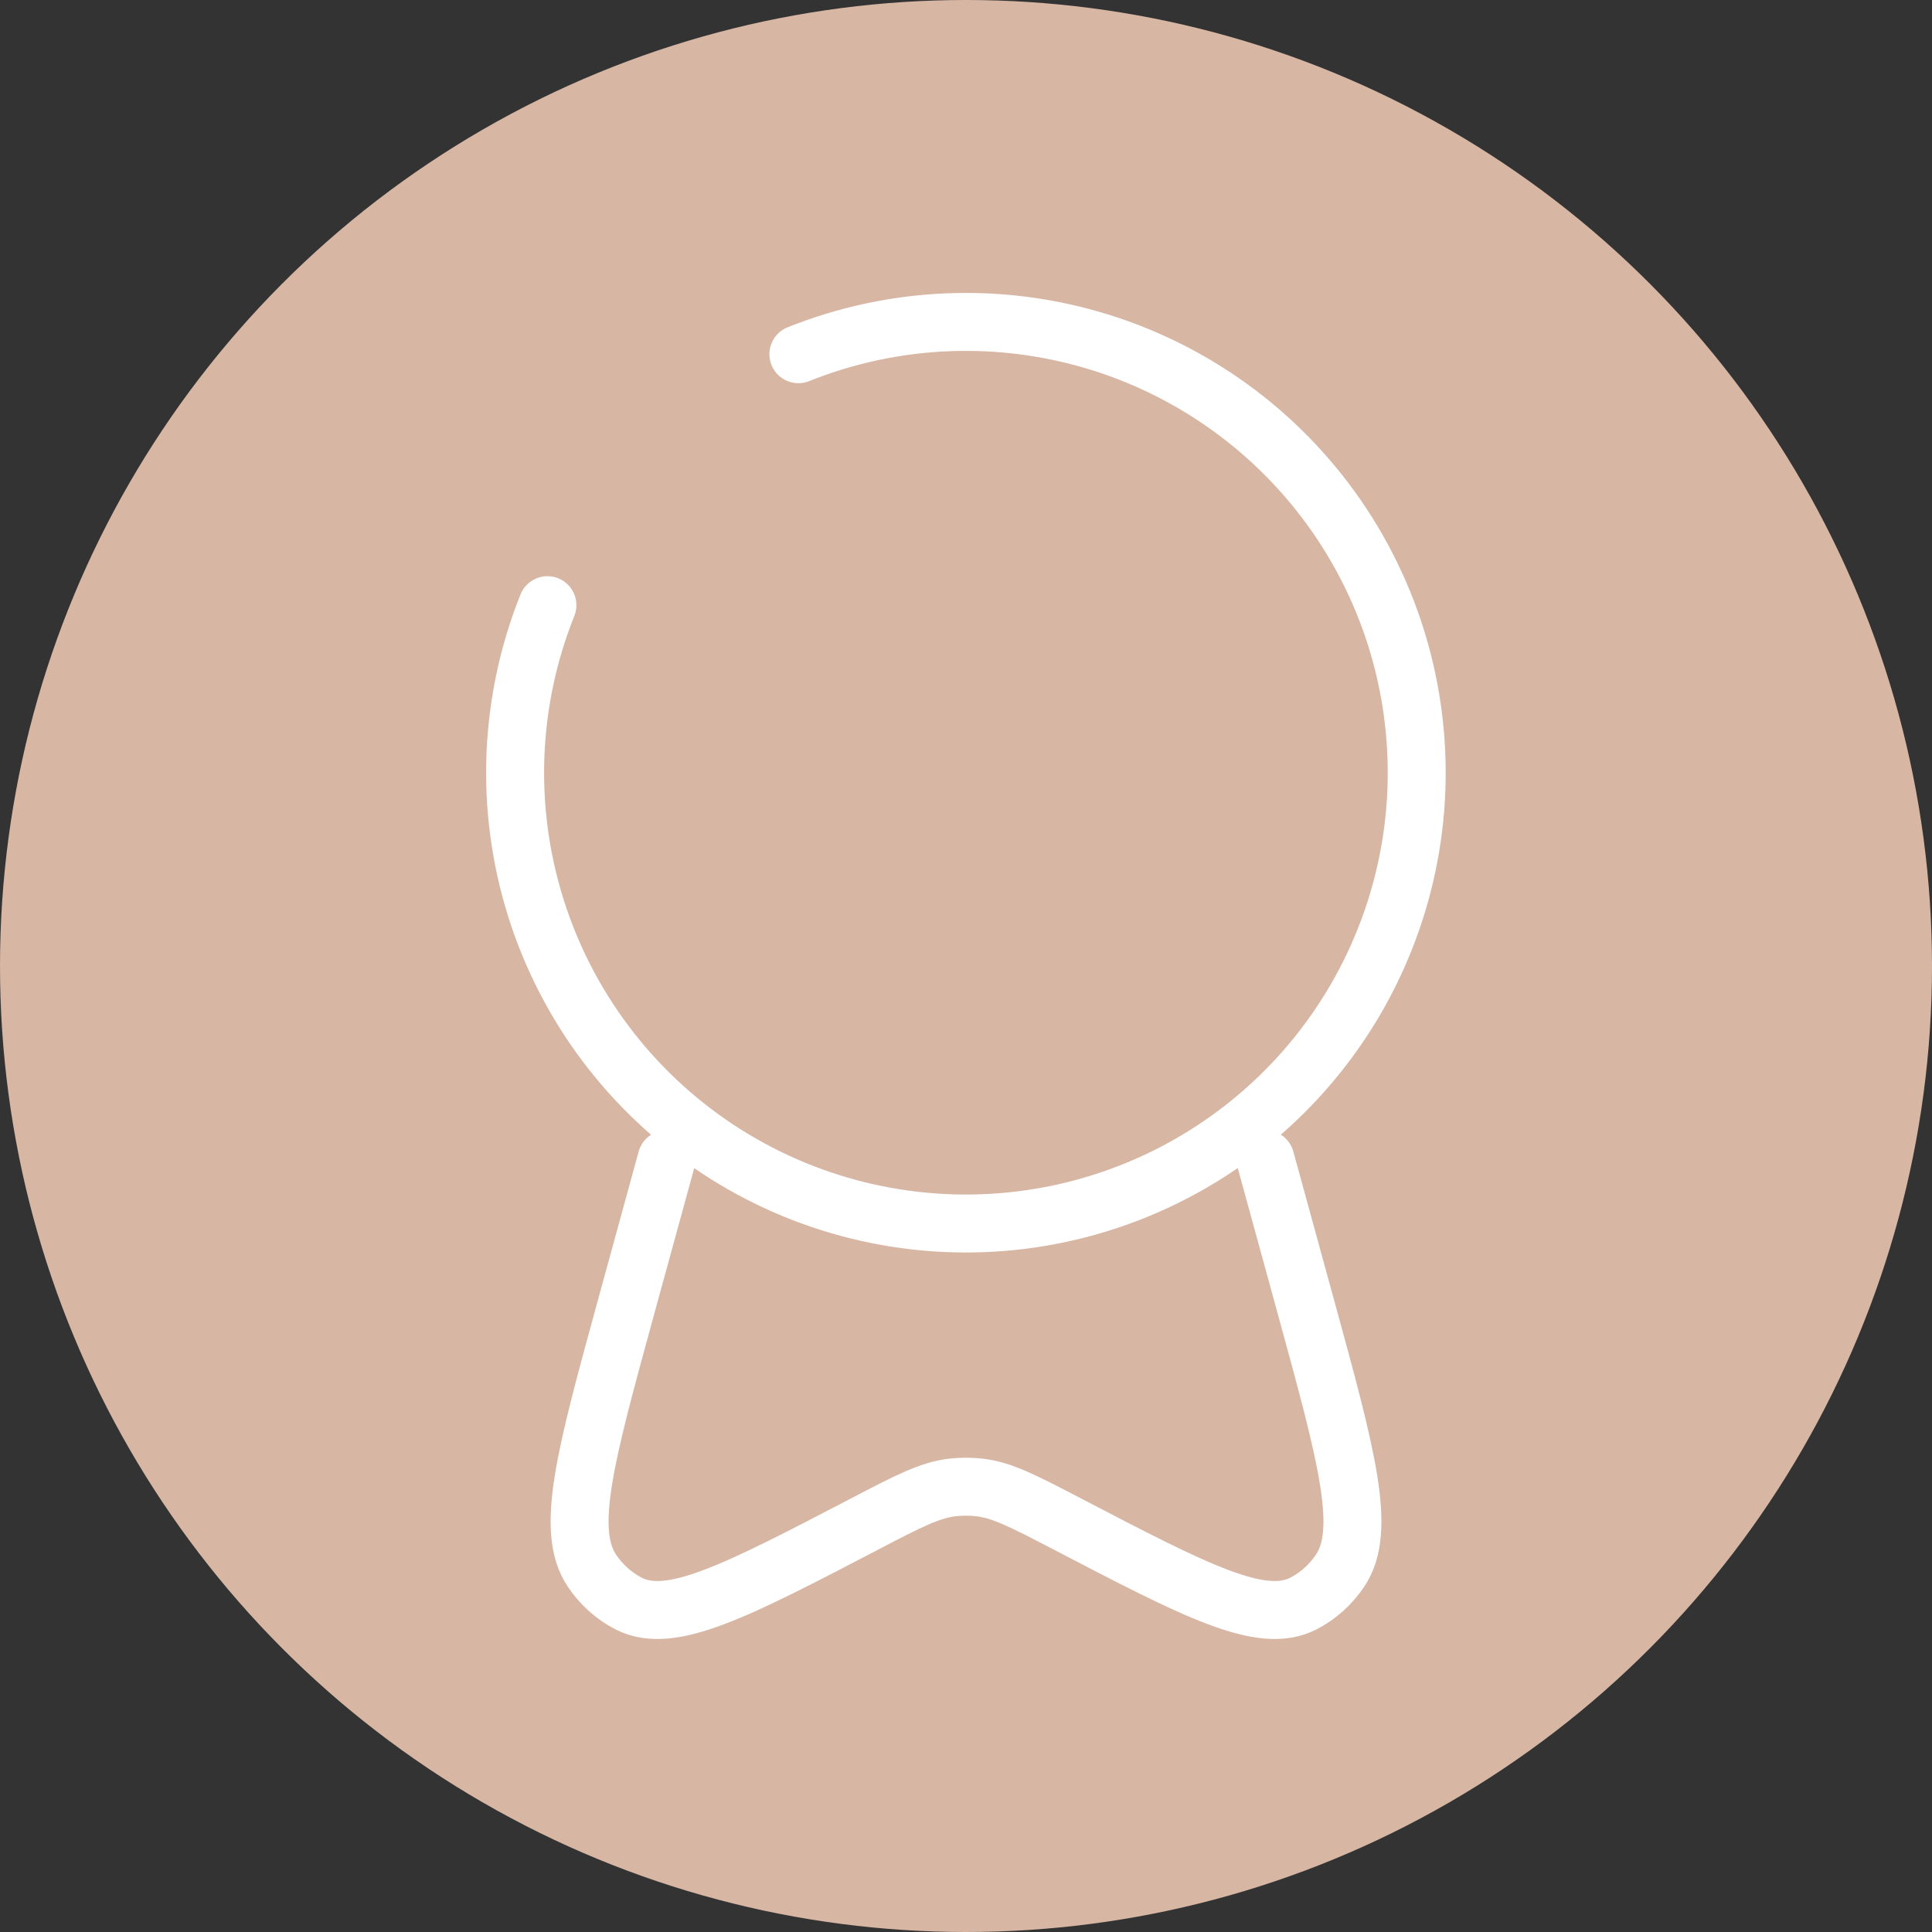 <svg width="50" height="50" viewBox="0 0 50 50" fill="none" xmlns="http://www.w3.org/2000/svg">
<rect x="0" y="0" width="50" height="50" fill="#333333" stroke="none"/>
<circle cx="25" cy="25" r="25" fill="#D8B6A4"/>
<path d="M17.252 30L16.19 33.872C15.143 37.692 14.62 39.602 15.318 40.647C15.563 41.013 15.892 41.307 16.273 41.502C17.36 42.055 19.04 41.18 22.398 39.43C23.515 38.847 24.075 38.557 24.668 38.493C24.889 38.47 25.111 38.47 25.332 38.493C25.925 38.557 26.483 38.848 27.602 39.43C30.96 41.18 32.64 42.055 33.727 41.502C34.108 41.307 34.437 41.013 34.682 40.647C35.382 39.602 34.857 37.692 33.81 33.872L32.748 30" stroke="white" stroke-width="1.5" stroke-linecap="round"/>
<path d="M14.167 15.662C13.168 18.157 13.061 20.919 13.864 23.484C14.667 26.048 16.331 28.257 18.574 29.737C20.817 31.216 23.502 31.876 26.176 31.605C28.849 31.333 31.347 30.148 33.247 28.247C35.147 26.347 36.333 23.849 36.605 21.176C36.876 18.502 36.216 15.817 34.737 13.574C33.257 11.331 31.048 9.667 28.484 8.864C25.919 8.061 23.156 8.168 20.662 9.167" stroke="white" stroke-width="1.5" stroke-linecap="round"/>
</svg>
